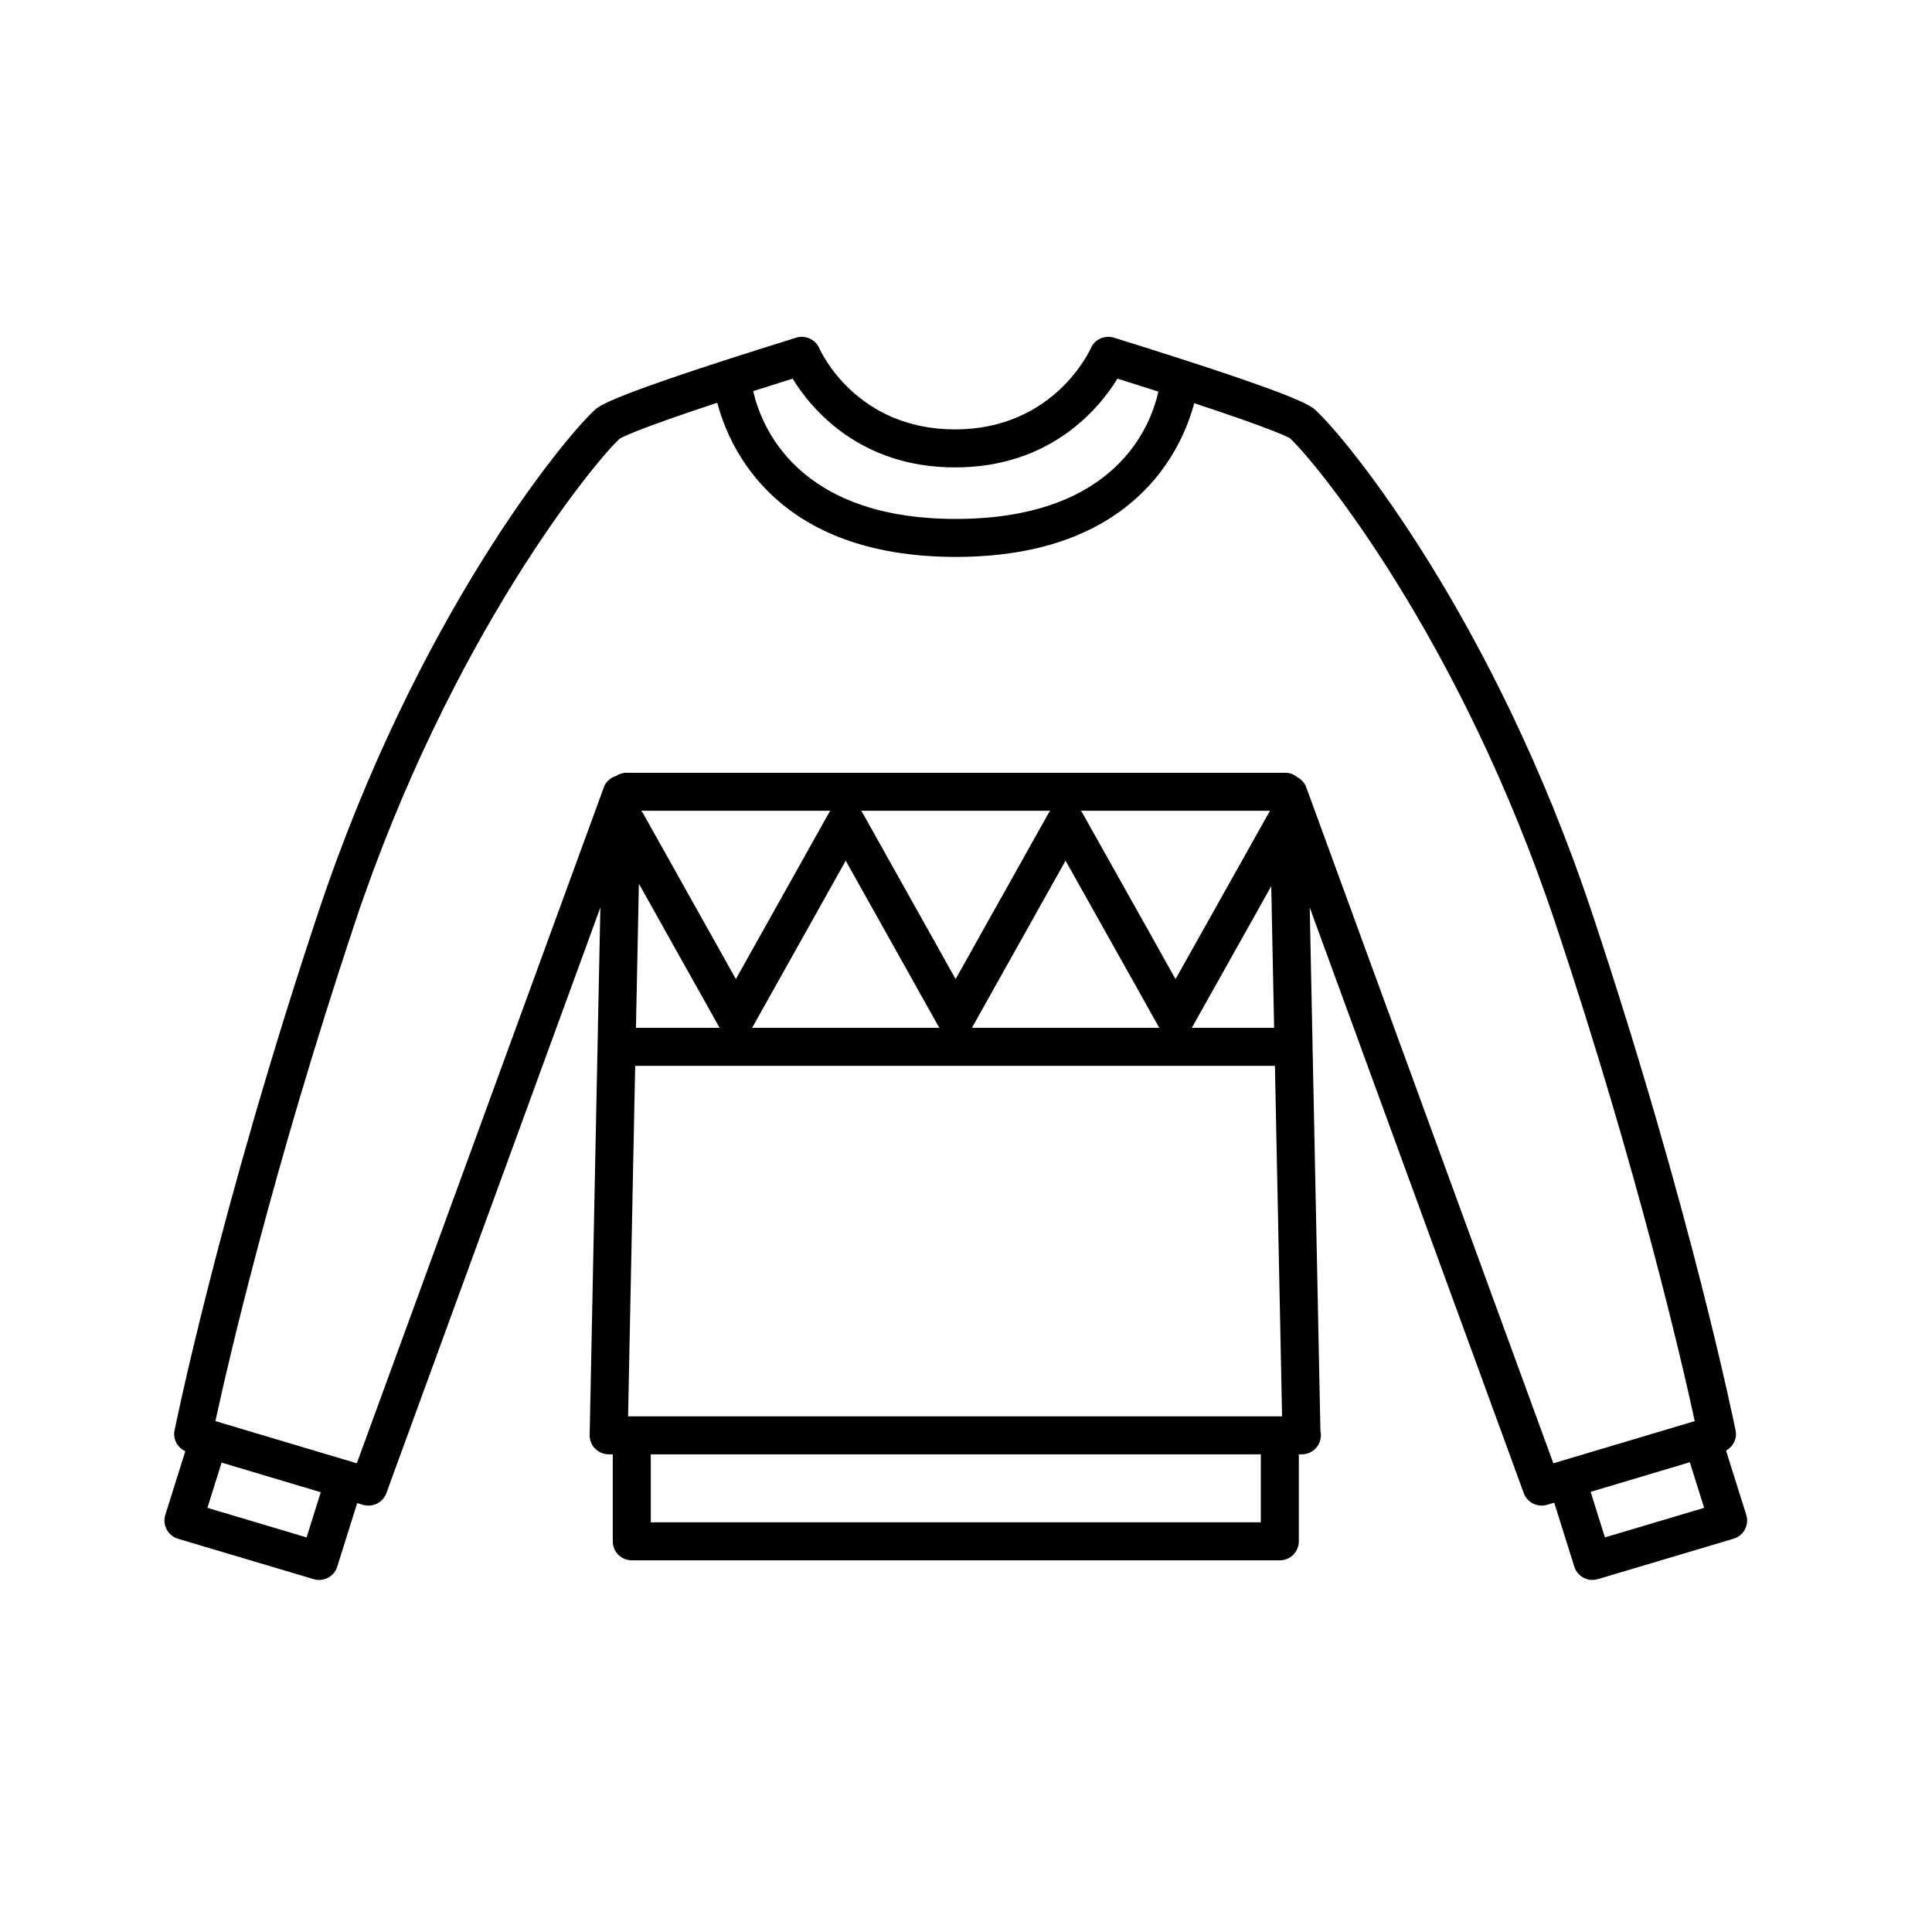 <?xml version="1.0" encoding="UTF-8"?>
<!-- Uploaded to: ICON Repo, www.svgrepo.com, Generator: ICON Repo Mixer Tools -->
<svg fill="#000000" width="800px" height="800px" version="1.1" viewBox="144 144 512 512" xmlns="http://www.w3.org/2000/svg">
 <path d="m601.42 528.43c1.867-1.043 2.973-3.129 2.535-5.309-0.109-0.574-11.715-58.109-38.062-137.22-26.07-78.262-65.008-125.65-73.242-133.19-1.395-1.281-4.309-3.934-53.461-19.227-2.457-0.75-5.106 0.453-6.121 2.82-0.098 0.215-9.551 21.492-35.969 21.492-26.184 0-35.586-20.633-35.969-21.492-1.023-2.367-3.672-3.57-6.121-2.82-49.16 15.297-52.062 17.949-53.461 19.227-8.238 7.535-47.172 54.926-73.242 133.2-26.34 79.102-37.945 136.64-38.059 137.21-0.457 2.309 0.781 4.516 2.856 5.481l-5.297 16.852c-0.402 1.289-0.277 2.68 0.359 3.879 0.629 1.188 1.719 2.074 3.012 2.457l35.957 10.707c0.473 0.141 0.957 0.211 1.438 0.211 2.144 0 4.133-1.379 4.801-3.531l5.285-16.844 1.559 0.465c0.48 0.141 0.961 0.211 1.441 0.211 2.062 0 3.988-1.273 4.727-3.309l56.715-155.2-2.836 139.77c-0.023 1.355 0.492 2.66 1.441 3.633 0.945 0.961 2.246 1.512 3.598 1.512h1.082v23.051c0 2.785 2.258 5.039 5.039 5.039h171.74c2.785 0 5.039-2.254 5.039-5.039v-23.051h0.699c0.039-0.004 0.07-0.004 0.105 0 2.781 0 5.039-2.254 5.039-5.039 0-0.379-0.047-0.75-0.121-1.109l-2.836-138.77 56.719 155.2c0.918 2.5 3.613 3.848 6.184 3.094l1.891-0.562 5.316 16.941c0.68 2.156 2.66 3.531 4.805 3.531 0.48 0 0.957-0.07 1.441-0.211l35.953-10.707c1.293-0.383 2.379-1.27 3.012-2.457 0.637-1.188 0.762-2.59 0.359-3.879zm-204.32-260.56c25.508 0 38.324-15.844 43.047-23.531 3.969 1.246 7.512 2.371 10.828 3.438-1.969 8.961-11.234 33.746-53.688 33.746-42.352 0-51.691-25.023-53.676-33.871 3.219-1.027 6.625-2.117 10.445-3.309 4.711 7.688 17.523 23.527 43.043 23.527zm-171.85 283.56-26.293-7.836 3.769-11.984 26.277 7.844zm88.062-173.24 21.305 38.051c0.031 0.055 0.082 0.098 0.105 0.141h-22.188zm-2.863 141.15 1.879-92.883h169.54l1.895 92.883zm32.848-102.96c0.035-0.051 0.082-0.09 0.105-0.141l24.723-44.148 24.719 44.148c0.031 0.055 0.082 0.098 0.105 0.141zm58.242 0c0.031-0.051 0.074-0.09 0.105-0.137l24.742-44.164 24.758 44.164c0.031 0.051 0.07 0.09 0.102 0.137zm58.281 0c0.031-0.051 0.082-0.09 0.105-0.137l20.969-37.398 0.762 37.535zm20.672-57.52 0.004 0.223c-0.059 0.09-0.145 0.137-0.195 0.23l-24.766 44.164-24.758-44.164c-0.098-0.172-0.238-0.301-0.352-0.453zm-58.508 0.453-24.738 44.152-24.719-44.148c-0.098-0.168-0.23-0.301-0.344-0.457h50.152c-0.117 0.148-0.25 0.281-0.352 0.453zm-58.246 0.004-24.723 44.148-24.723-44.148c-0.105-0.18-0.273-0.297-0.395-0.457h50.184c-0.113 0.156-0.254 0.293-0.344 0.457zm114.39 188.11h-161.66v-18.012h161.66zm12.039-194.8c-0.43-1.176-1.281-2.062-2.312-2.629-0.871-0.719-1.949-1.203-3.168-1.203h-174.79c-0.973 0-1.824 0.344-2.602 0.82-1.465 0.453-2.719 1.496-3.273 3.023l-65.461 179.15-37.477-11.184c3.234-14.914 14.848-65.602 36.793-131.52 25.512-76.605 63.969-122.98 70.277-128.77 0.59-0.402 4.348-2.469 25.93-9.582 3.203 12.168 15.77 40.855 63.207 40.855 47.289 0 59.934-28.512 63.191-40.738 21.242 7.004 24.945 9.023 25.367 9.297 6.516 5.953 44.969 52.336 70.484 128.94 21.938 65.867 33.559 116.6 36.793 131.52l-37.473 11.184zm79.152 198.8-3.785-12.07 26.289-7.848 3.793 12.086z"/>
</svg>